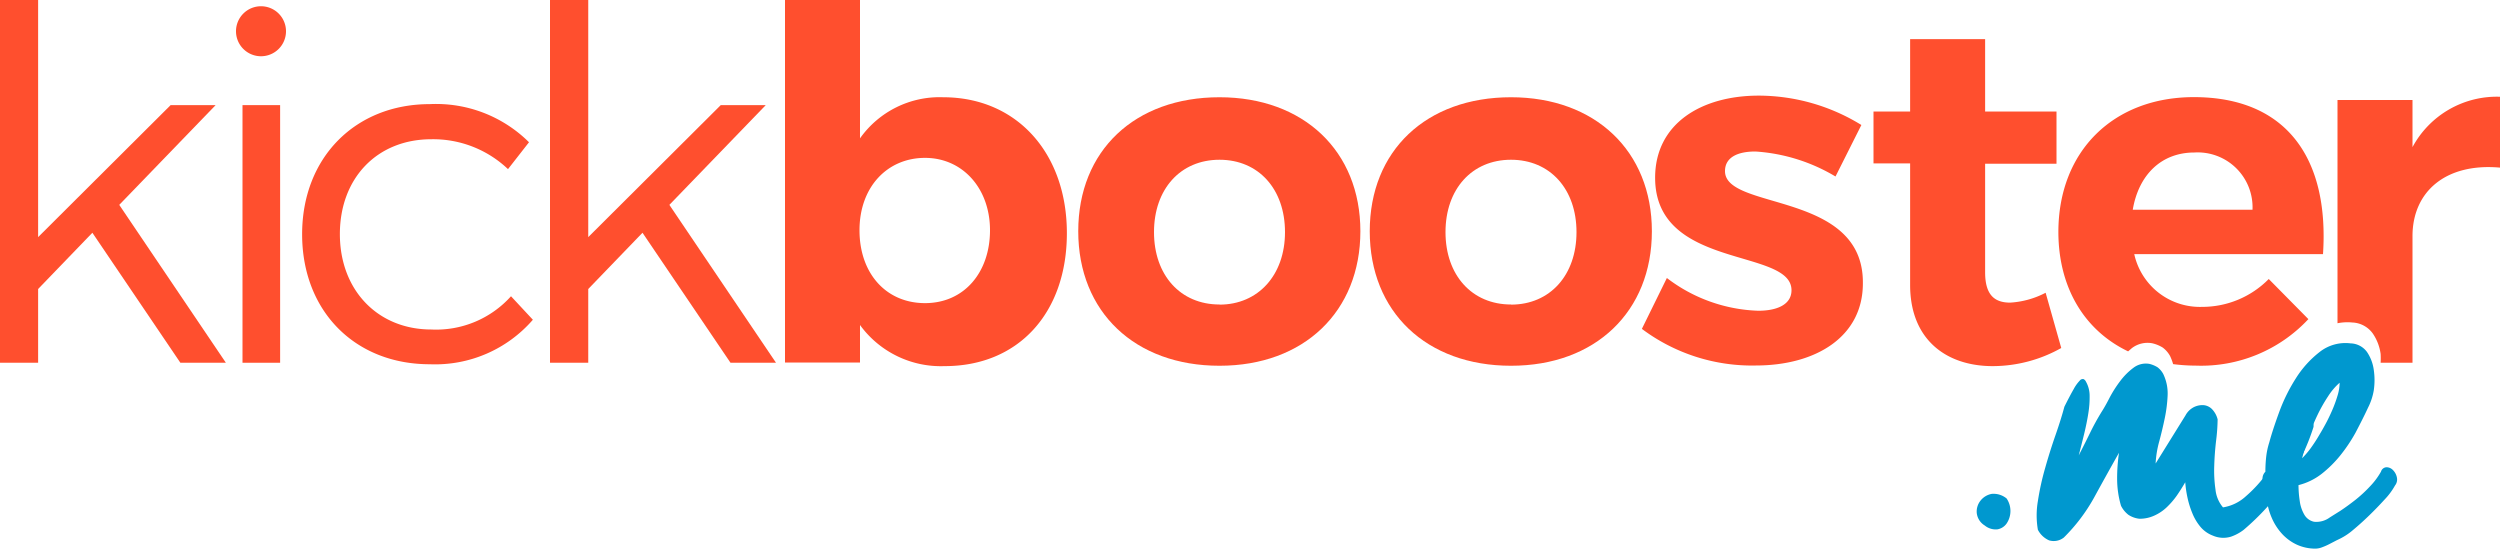 <svg id="Layer_1" data-name="Layer 1" xmlns="http://www.w3.org/2000/svg" viewBox="0 0 200 43.89"><defs><style>.cls-1{fill:#ff4f2e;}.cls-2{fill:#0098cf;}</style></defs><title>kickbooster-logo</title><path class="cls-1" d="M22.88,2.5a2,2,0,1,1-2-2A2,2,0,0,1,22.88,2.5Z"/><polygon class="cls-1" points="17.25 8.41 13.65 8.41 3.05 18.97 3.05 0 0 0 0 29.02 3.05 29.02 3.05 23.12 7.39 18.62 14.43 29.02 18.07 29.02 9.54 16.39 17.25 8.41"/><rect class="cls-1" x="19.4" y="8.41" width="3.01" height="20.61"/><path class="cls-1" d="M34.5,26.36c-4.26,0-7.31-3.13-7.31-7.63s3-7.59,7.31-7.59a8.69,8.69,0,0,1,6.14,2.39l1.68-2.15a10.55,10.55,0,0,0-7.94-3.05c-5.94,0-10.21,4.26-10.21,10.41s4.23,10.4,10.21,10.4a10.35,10.35,0,0,0,8.25-3.56L40.88,23.7A8.05,8.05,0,0,1,34.5,26.36Z"/><polygon class="cls-1" points="61.26 8.41 57.66 8.41 47.06 18.97 47.06 0 44 0 44 29.02 47.06 29.02 47.06 23.12 51.4 18.62 58.44 29.02 62.08 29.02 53.55 16.39 61.26 8.41"/><path class="cls-1" d="M75.45,7.78a7.8,7.8,0,0,0-6.65,3.29V0h-6V29h6V26a8,8,0,0,0,6.77,3.29c5.91,0,9.78-4.26,9.78-10.64S81.36,7.78,75.45,7.78ZM74,24.25c-3.09,0-5.24-2.35-5.24-5.83S71,12.63,74,12.63s5.2,2.43,5.2,5.79S77.14,24.25,74,24.25Z"/><path class="cls-1" d="M97.56,7.78c-6.77,0-11.3,4.26-11.3,10.72s4.54,10.76,11.3,10.76,11.27-4.34,11.27-10.76S104.28,7.78,97.56,7.78Zm0,16.58c-3.13,0-5.24-2.35-5.24-5.79s2.11-5.79,5.24-5.79,5.24,2.35,5.24,5.79-2.15,5.8-5.24,5.8h0Z"/><path class="cls-1" d="M120.88,7.78c-6.77,0-11.3,4.26-11.3,10.72s4.54,10.76,11.3,10.76,11.27-4.34,11.27-10.76S127.61,7.78,120.88,7.78Zm0,16.58c-3.13,0-5.24-2.35-5.24-5.79s2.11-5.79,5.24-5.79,5.24,2.35,5.24,5.79-2.12,5.8-5.24,5.8h0Z"/><path class="cls-1" d="M138,13.69c0-1.1,1-1.57,2.43-1.57a14.24,14.24,0,0,1,6.41,2L148.91,10a15.7,15.7,0,0,0-8.21-2.35c-4.58,0-8.29,2.23-8.29,6.57,0,7.39,10.91,5.59,10.91,9,0,1.13-1.13,1.64-2.66,1.64a12.68,12.68,0,0,1-7.31-2.62l-2,4.07a14.69,14.69,0,0,0,9.11,2.93c4.77,0,8.57-2.27,8.57-6.57C149.11,15.26,138,16.86,138,13.69Z"/><path class="cls-1" d="M160.81,24.21c-1.29,0-2-.66-2-2.43V13.1h5.71V8.92h-5.71V3.13h-6V8.92h-2.93v4.15h2.93V22.8c0,4.34,2.86,6.49,6.61,6.49a11.21,11.21,0,0,0,5.48-1.45l-1.25-4.42A7,7,0,0,1,160.81,24.21Z"/><path class="cls-1" d="M193,11.77V8h-6V25.86a4,4,0,0,1,1.19-.06,2.12,2.12,0,0,1,1.64.89,3.8,3.8,0,0,1,.62,1.62,5.9,5.9,0,0,1,0,.71H193V18.89c0-3.56,2.66-5.87,7-5.48V7.74A7.66,7.66,0,0,0,193,11.77Z"/><path class="cls-1" d="M170.25,28.11l0.3-.26a2.07,2.07,0,0,1,1.62-.39,2.77,2.77,0,0,1,.84.34,2.1,2.1,0,0,1,.6.69,4.3,4.3,0,0,1,.24.64,14.46,14.46,0,0,0,1.82.12,11.73,11.73,0,0,0,9-3.72l-3.17-3.21a7.46,7.46,0,0,1-5.32,2.23,5.38,5.38,0,0,1-5.44-4.22h15.1c0.51-7.67-2.93-12.56-10.33-12.56-6.42,0-10.84,4.3-10.84,10.8C164.68,23,166.74,26.43,170.25,28.11Zm5.3-15.91a4.39,4.39,0,0,1,4.65,4.58h-9.58C171.09,14,172.89,12.2,175.55,12.2Z"/><path class="cls-2" d="M160.53,39.88a1.79,1.79,0,0,1,0,2,1.13,1.13,0,0,1-.75.47,1.39,1.39,0,0,1-1-.31,1.34,1.34,0,0,1-.64-1,1.4,1.4,0,0,1,.31-1,1.48,1.48,0,0,1,.89-0.53A1.64,1.64,0,0,1,160.53,39.88Z"/><path class="cls-2" d="M165.15,32.54q0.46-.92.75-1.42a3,3,0,0,1,.48-0.67,0.3,0.3,0,0,1,.31-0.12,0.45,0.45,0,0,1,.19.21,2.28,2.28,0,0,1,.29,1.1,8,8,0,0,1-.1,1.4c-0.08.51-.19,1.06-0.33,1.64s-0.29,1.16-.44,1.75q0.46-.89.9-1.79a19.44,19.44,0,0,1,.94-1.71c0.18-.28.39-0.65,0.63-1.12a9.61,9.61,0,0,1,.85-1.33,5.21,5.21,0,0,1,1.06-1.06,1.63,1.63,0,0,1,1.27-.31,2.28,2.28,0,0,1,.65.27,1.67,1.67,0,0,1,.46.54,3.58,3.58,0,0,1,.35,1.71,11.23,11.23,0,0,1-.23,1.83q-0.19.92-.44,1.85a8.05,8.05,0,0,0-.29,1.77l2.39-3.85a1.59,1.59,0,0,1,.65-0.65,1.54,1.54,0,0,1,.77-0.17,1.08,1.08,0,0,1,.69.31,1.8,1.8,0,0,1,.46.83,14.94,14.94,0,0,1-.12,1.69c-0.08.67-.13,1.33-0.15,2a10.62,10.62,0,0,0,.1,1.93,2.6,2.6,0,0,0,.6,1.42,3.51,3.51,0,0,0,1.83-.89,10.5,10.5,0,0,0,1.67-1.83,17.92,17.92,0,0,0,1.37-2.2,18.74,18.74,0,0,0,.91-1.94,0.73,0.73,0,0,1,.9-0.44,0.8,0.8,0,0,1,.56.87,17.46,17.46,0,0,1-2.18,4.5,20.15,20.15,0,0,1-3.41,3.73,3.63,3.63,0,0,1-1,.54,2.09,2.09,0,0,1-1.46-.08,2.42,2.42,0,0,1-1-.71,4.09,4.09,0,0,1-.65-1.1,7.15,7.15,0,0,1-.39-1.27,8.7,8.7,0,0,1-.17-1.19c-0.21.36-.43,0.71-0.67,1.06a6.4,6.4,0,0,1-.81.94,3.56,3.56,0,0,1-1,.67,2.8,2.8,0,0,1-1.19.25,2,2,0,0,1-.87-0.31,2.09,2.09,0,0,1-.6-0.73,7.75,7.75,0,0,1-.31-2.14,14.18,14.18,0,0,1,.15-2.1q-1,1.77-2,3.6A14.09,14.09,0,0,1,165.11,43a1.3,1.3,0,0,1-1.18.23,1.83,1.83,0,0,1-.9-0.85,6.8,6.8,0,0,1,0-2.29,21,21,0,0,1,.58-2.64q0.38-1.35.83-2.64T165.15,32.54ZM170,33.73h0l-0.06.29Z"/><path class="cls-2" d="M189.44,32.62c-0.31.67-.65,1.33-1,2a12.66,12.66,0,0,1-1.23,1.83,9.32,9.32,0,0,1-1.48,1.46,5,5,0,0,1-1.85.9,8.55,8.55,0,0,0,.1,1.27,2.9,2.9,0,0,0,.37,1.1,1.18,1.18,0,0,0,.77.56,1.8,1.8,0,0,0,1.27-.35l0.83-.52q0.56-.37,1.2-0.87a10.63,10.63,0,0,0,1.19-1.1,5.73,5.73,0,0,0,.87-1.17,0.48,0.48,0,0,1,.44-0.35,0.72,0.72,0,0,1,.52.23,1.15,1.15,0,0,1,.31.58,0.77,0.77,0,0,1-.15.65,5.33,5.33,0,0,1-.83,1.12q-0.6.66-1.25,1.29t-1.29,1.16a5,5,0,0,1-1,.67l-0.31.15-0.52.27a5,5,0,0,1-.6.27,1.57,1.57,0,0,1-.54.12,3.56,3.56,0,0,1-1.54-.33,3.75,3.75,0,0,1-1.19-.89,4.56,4.56,0,0,1-.81-1.29,5.21,5.21,0,0,1-.39-1.54,1.51,1.51,0,0,0-.06-0.52,1.51,1.51,0,0,1,0-.52,0.61,0.61,0,0,1-.27-0.5,0.77,0.77,0,0,1,.23-0.56,11,11,0,0,1,.06-1.15,6,6,0,0,1,.25-1.19q0.27-1,.79-2.42a13.85,13.85,0,0,1,1.33-2.7,8.17,8.17,0,0,1,1.91-2.12,3.33,3.33,0,0,1,2.48-.69,1.67,1.67,0,0,1,1.31.69,3.33,3.33,0,0,1,.54,1.42,5.57,5.57,0,0,1,0,1.66A4.84,4.84,0,0,1,189.44,32.62Zm-2.27-2a5,5,0,0,0-.92,1.08,12.7,12.7,0,0,0-.87,1.54,16.28,16.28,0,0,0-.71,1.75q-0.31.9-.5,1.67a7.2,7.2,0,0,0,.66-0.77,12.52,12.52,0,0,0,.77-1.19q0.19-.31.46-0.81t0.52-1.08a10.2,10.2,0,0,0,.42-1.15,3.64,3.64,0,0,0,.17-1h0v0Z"/></svg>